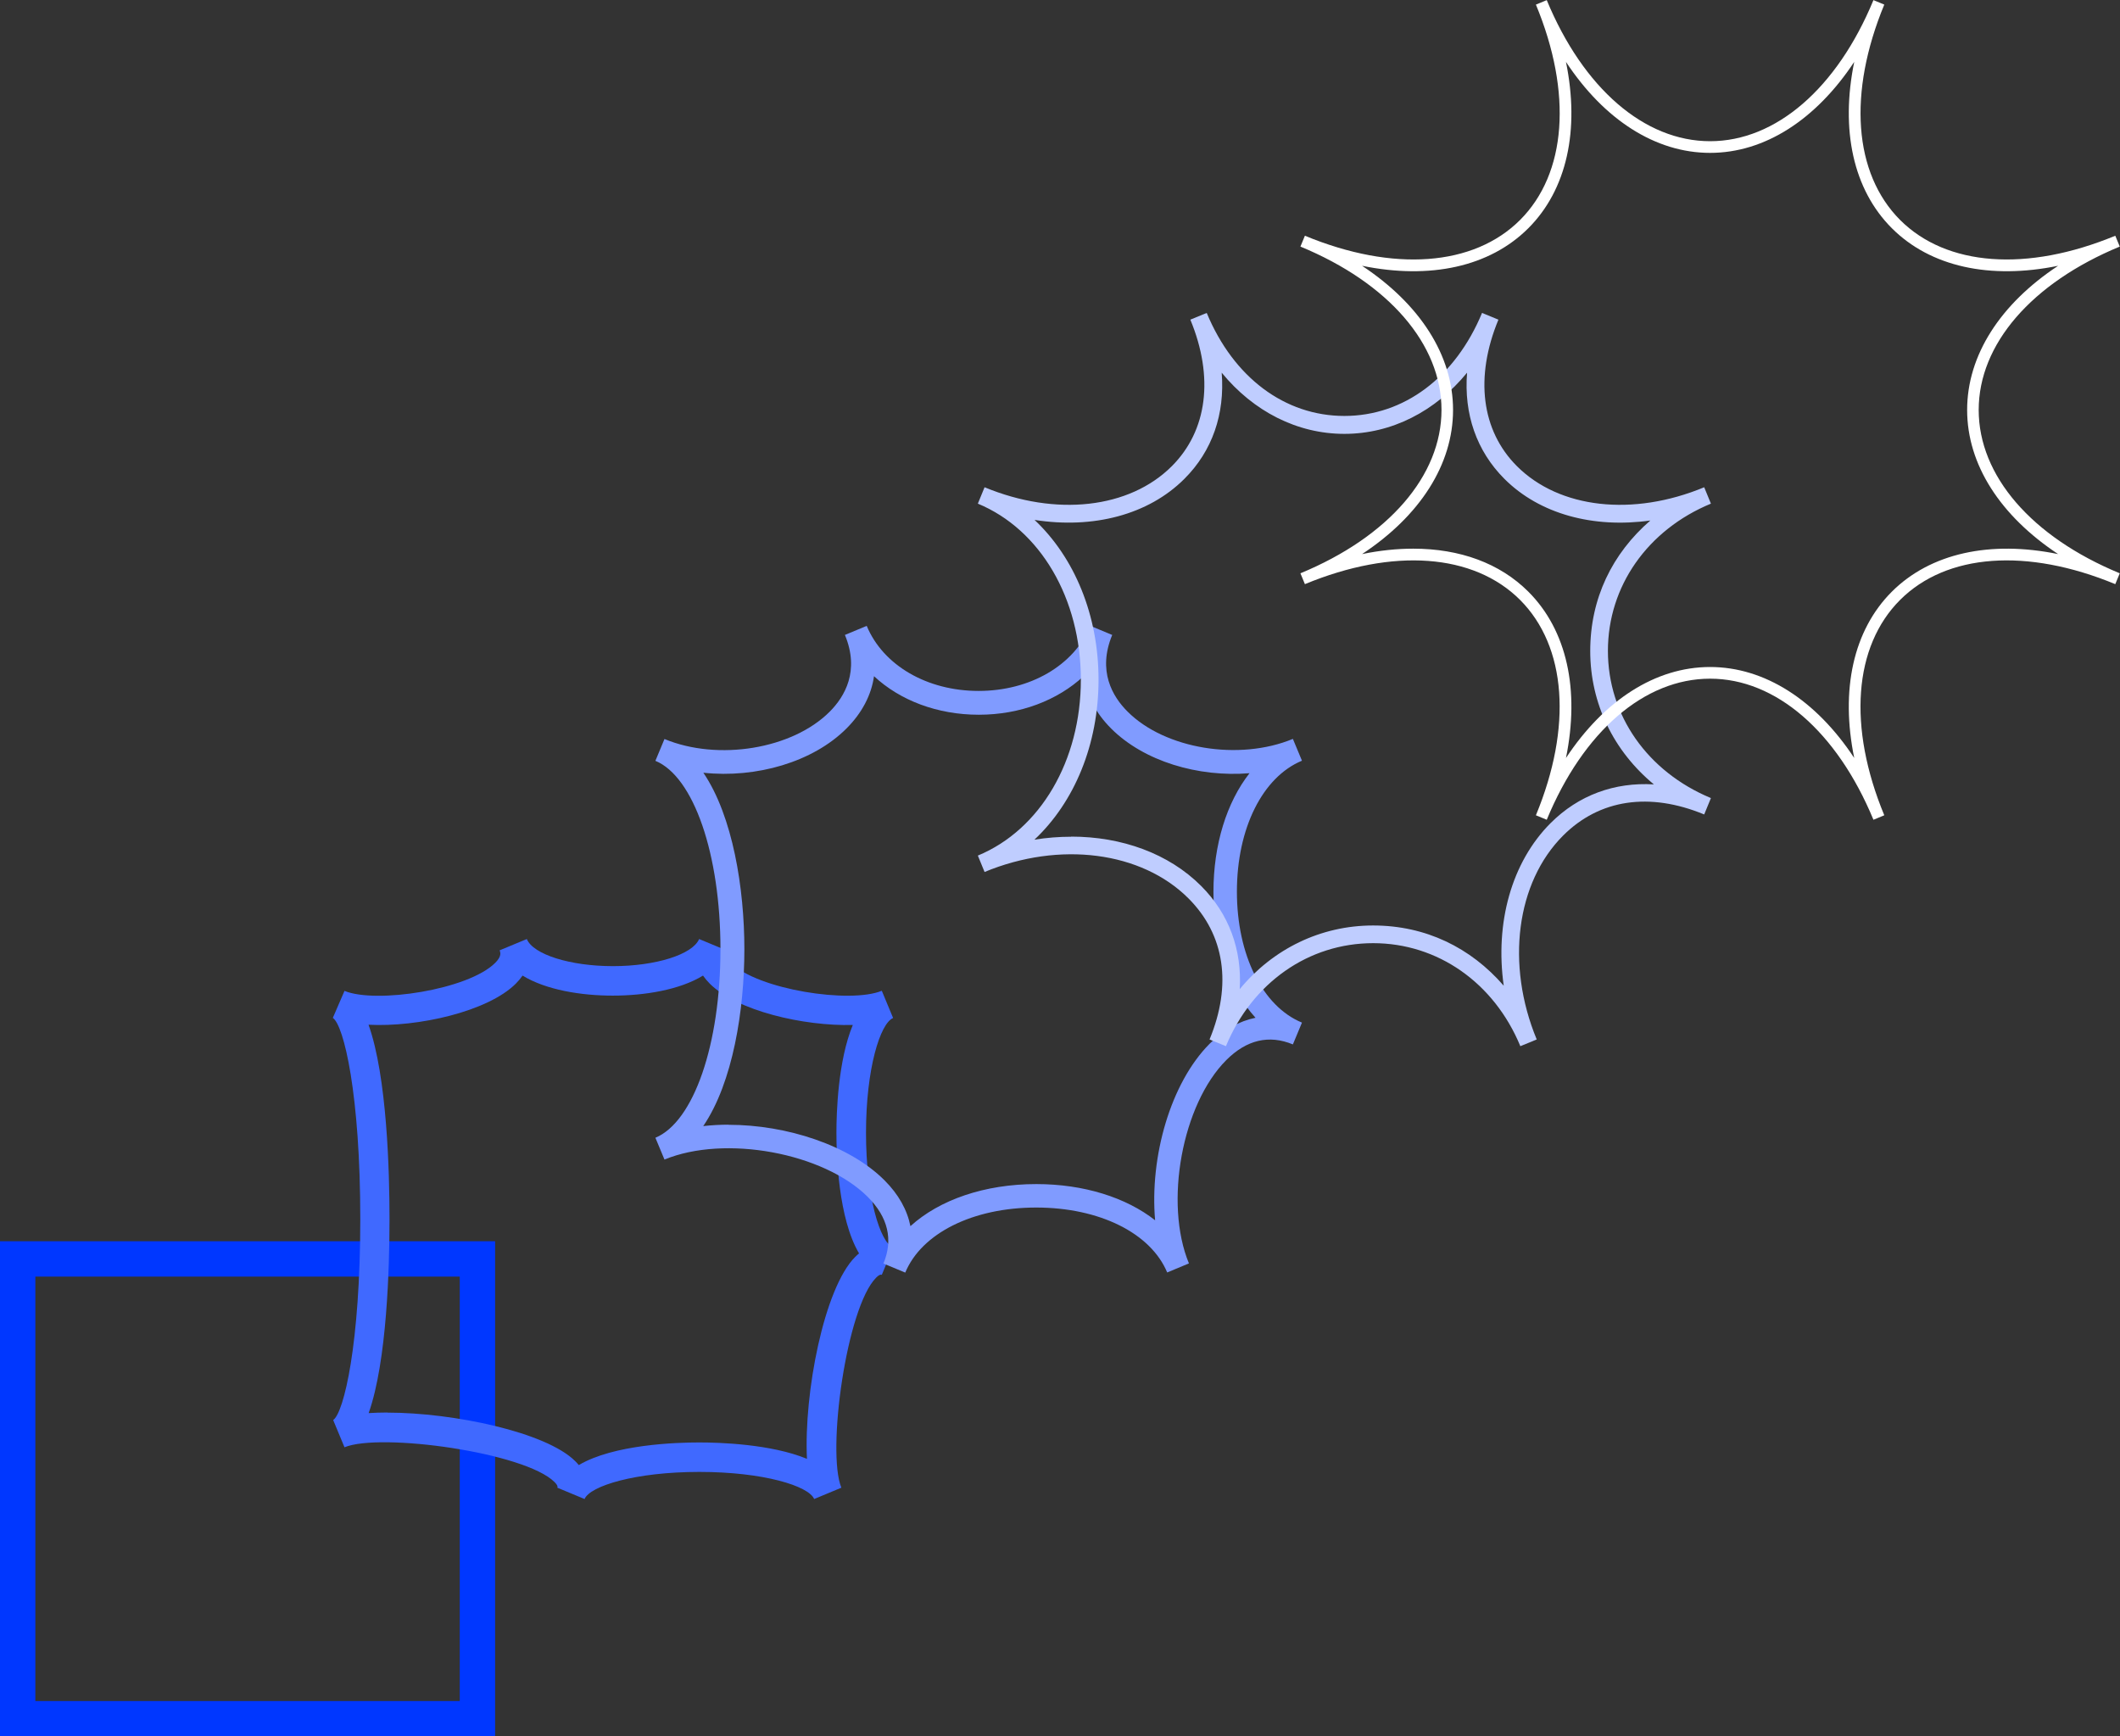 <?xml version="1.0" encoding="UTF-8"?>
<svg id="Livello_2" data-name="Livello 2" xmlns="http://www.w3.org/2000/svg" viewBox="0 0 179.88 147.32">
  <rect x="0" y="0" width="179.88" height="147.32" fill="#333333" stroke="none"/>
  <defs>
    <style>
      .cls-1 {
        fill: #0037ff;
      }

      .cls-1, .cls-2, .cls-3, .cls-4, .cls-5 {
        stroke-width: 0px;
      }

      .cls-2 {
        fill: #fff;
      }

      .cls-3 {
        fill: #bfcdff;
      }

      .cls-4 {
        fill: #4069ff;
      }

      .cls-5 {
        fill: #809bff;
      }
    </style>
  </defs>
  <g id="Livello_2-2" data-name="Livello 2">
    <g>
      <path class="cls-1" d="M42.01,147.32H0v-42.01h42.01v42.01ZM3,144.32h36.01v-36.01H3v36.01Z"/>
      <path class="cls-4" d="M69.08,127.18c-.46-1.11-4.31-2.3-9.74-2.3h0c-5.43,0-9.28,1.19-9.74,2.3l-2.31-.96c.02-.05.07-.17-.24-.48-2.51-2.51-14.76-4.21-17.82-2.95l-.96-2.31c.91-.62,2.3-6.48,2.3-17.05s-1.39-16.44-2.33-17.07l.99-2.29c2.66,1.1,10.5-.09,12.79-2.38.57-.57.44-.89.37-1.06l2.31-.96c.54,1.31,3.68,2.3,7.31,2.3s6.76-.99,7.31-2.3l2.31.96c-.07.17-.2.48.37,1.05,2.29,2.29,10.14,3.49,12.82,2.38l.96,2.31c-1.1.46-2.3,4.31-2.3,9.74s1.19,9.28,2.3,9.74l-.96,2.31c-.05-.02-.17-.07-.48.24-2.51,2.51-4.21,14.76-2.95,17.82l-2.31.96ZM32.89,119.85c5.56,0,13.45,1.65,15.92,4.12.11.11.21.22.3.33,2.97-1.76,8.31-1.92,10.22-1.92h0c1.7,0,6.09.13,9.14,1.39-.27-5.55,1.44-14.47,4.09-17.13.11-.11.22-.21.33-.3-1.76-2.97-1.92-8.31-1.92-10.23,0-1.7.13-6.11,1.39-9.15-4.16.11-9.82-1.19-12.14-3.51-.22-.22-.41-.45-.57-.68-1.99,1.22-4.98,1.7-7.66,1.7s-5.66-.48-7.65-1.7c-.16.23-.35.46-.57.68-2.38,2.38-8.33,3.71-12.5,3.49,1.57,4.4,1.78,12.47,1.78,16.48s-.21,12.08-1.77,16.47c.5-.03,1.04-.05,1.59-.05Z"/>
      <path class="cls-5" d="M99.04,107.97c-1.39-3.35-5.75-5.52-11.12-5.52-5.36,0-9.72,2.17-11.11,5.52l-1.85-.77c.84-2.03.39-3.93-1.33-5.65-3.75-3.75-12.13-5.29-17.25-3.17l-.77-1.85c3.25-1.35,5.52-7.92,5.52-15.99s-2.27-14.65-5.52-15.99l.77-1.85c4.56,1.89,10.85.85,14.01-2.31,1.29-1.29,2.57-3.47,1.3-6.52l1.85-.77c1.39,3.35,5.12,5.52,9.49,5.52,4.38,0,8.1-2.17,9.49-5.52l1.85.77c-1.26,3.04.01,5.22,1.31,6.51,3.17,3.17,9.46,4.2,14.02,2.31l.77,1.85c-3.35,1.39-5.52,5.75-5.52,11.11s2.17,9.73,5.52,11.11l-.77,1.85c-2.03-.84-3.93-.39-5.65,1.33-3.75,3.75-5.29,12.13-3.17,17.25l-1.85.77ZM61.82,95.43c4.94,0,10.26,1.74,13.23,4.71,1.19,1.19,1.92,2.5,2.2,3.89,2.46-2.24,6.3-3.57,10.68-3.57,4.04,0,7.62,1.14,10.08,3.07-.47-5.38,1.31-11.65,4.63-14.98,1.19-1.19,2.51-1.92,3.89-2.2-2.24-2.47-3.57-6.3-3.57-10.68,0-4.03,1.13-7.6,3.06-10.07-4.37.36-8.97-1.02-11.74-3.79-1.32-1.32-2.1-2.83-2.34-4.44-2.21,2.05-5.38,3.27-8.89,3.27-3.51,0-6.68-1.21-8.89-3.27-.23,1.61-1.02,3.12-2.34,4.44-2.85,2.85-7.66,4.23-12.14,3.75,2.51,3.7,3.48,9.86,3.48,14.98s-.97,11.3-3.49,15c.71-.08,1.43-.12,2.16-.12Z"/>
      <path class="cls-3" d="M129,88.76c-2.23-5.39-7.02-8.74-12.49-8.74s-10.26,3.35-12.49,8.74l-1.39-.57c1.92-4.64,1.29-8.89-1.79-11.97-3.98-3.98-10.93-4.88-17.3-2.24l-.57-1.39c5.31-2.2,8.74-8.06,8.74-14.93s-3.43-12.73-8.74-14.93l.57-1.39c6.06,2.51,12.29,1.81,15.89-1.79,3.02-3.02,3.59-7.55,1.57-12.43l1.39-.57c2.27,5.48,6.63,8.74,11.68,8.74s9.41-3.27,11.68-8.74l1.39.57c-2.02,4.88-1.45,9.41,1.57,12.43,3.6,3.6,9.84,4.3,15.89,1.79l.57,1.39c-5.39,2.23-8.74,7.02-8.74,12.49s3.35,10.25,8.74,12.49l-.57,1.39c-4.64-1.92-8.89-1.29-11.97,1.79-3.98,3.98-4.88,10.93-2.24,17.3l-1.39.57ZM90.89,70.98c4.29,0,8.27,1.43,11.02,4.18,2.37,2.37,3.48,5.42,3.28,8.76,2.82-3.41,6.86-5.4,11.32-5.4s8.28,1.88,11.08,5.11c-.75-5.31.65-10.47,3.98-13.8,2.37-2.37,5.42-3.48,8.76-3.28-3.41-2.82-5.4-6.86-5.4-11.32s1.87-8.27,5.1-11.07c-4.85.68-9.4-.55-12.38-3.53-2.37-2.37-3.45-5.51-3.17-9.01-2.69,3.28-6.4,5.19-10.41,5.19s-7.72-1.91-10.41-5.19c.28,3.5-.79,6.64-3.17,9.01-3.05,3.05-7.74,4.26-12.71,3.48,3.39,3.19,5.43,8.08,5.43,13.56s-2.04,10.38-5.44,13.57c1.05-.17,2.09-.25,3.11-.25Z"/>
      <path class="cls-2" d="M158.96,69.55c-3.1-7.49-8.29-11.97-13.86-11.97s-10.76,4.47-13.86,11.97l-.92-.38c3.1-7.49,2.6-14.32-1.34-18.27-3.94-3.94-10.77-4.44-18.26-1.34l-.38-.92c7.49-3.1,11.97-8.29,11.97-13.86s-4.47-10.76-11.97-13.86l.38-.92c7.49,3.1,14.32,2.6,18.26-1.34,3.94-3.94,4.45-10.77,1.34-18.27l.92-.38c3.1,7.49,8.29,11.97,13.86,11.97s10.76-4.47,13.86-11.97l.92.38c-3.1,7.49-2.6,14.32,1.34,18.27,3.94,3.94,10.77,4.44,18.26,1.34l.38.92c-7.49,3.1-11.97,8.29-11.97,13.86s4.47,10.76,11.97,13.86l-.38.92c-7.5-3.1-14.32-2.6-18.26,1.34-3.94,3.94-4.45,10.77-1.34,18.27l-.92.38ZM119.92,46.55c3.94,0,7.34,1.23,9.76,3.65,3.28,3.28,4.37,8.34,3.19,14.11,3.25-4.91,7.6-7.72,12.23-7.72s8.99,2.81,12.23,7.72c-1.18-5.77-.09-10.83,3.19-14.11,3.28-3.27,8.34-4.37,14.11-3.19-4.91-3.25-7.72-7.6-7.72-12.23s2.81-8.99,7.72-12.23c-5.77,1.18-10.83.09-14.11-3.19-3.28-3.28-4.37-8.34-3.19-14.11-3.25,4.91-7.6,7.72-12.23,7.72s-8.99-2.81-12.23-7.72c1.18,5.77.09,10.83-3.19,14.11-3.28,3.28-8.34,4.37-14.11,3.19,4.91,3.25,7.72,7.6,7.72,12.23s-2.81,8.99-7.72,12.23c1.5-.31,2.96-.46,4.35-.46Z"/>
    </g>
  </g>
</svg>